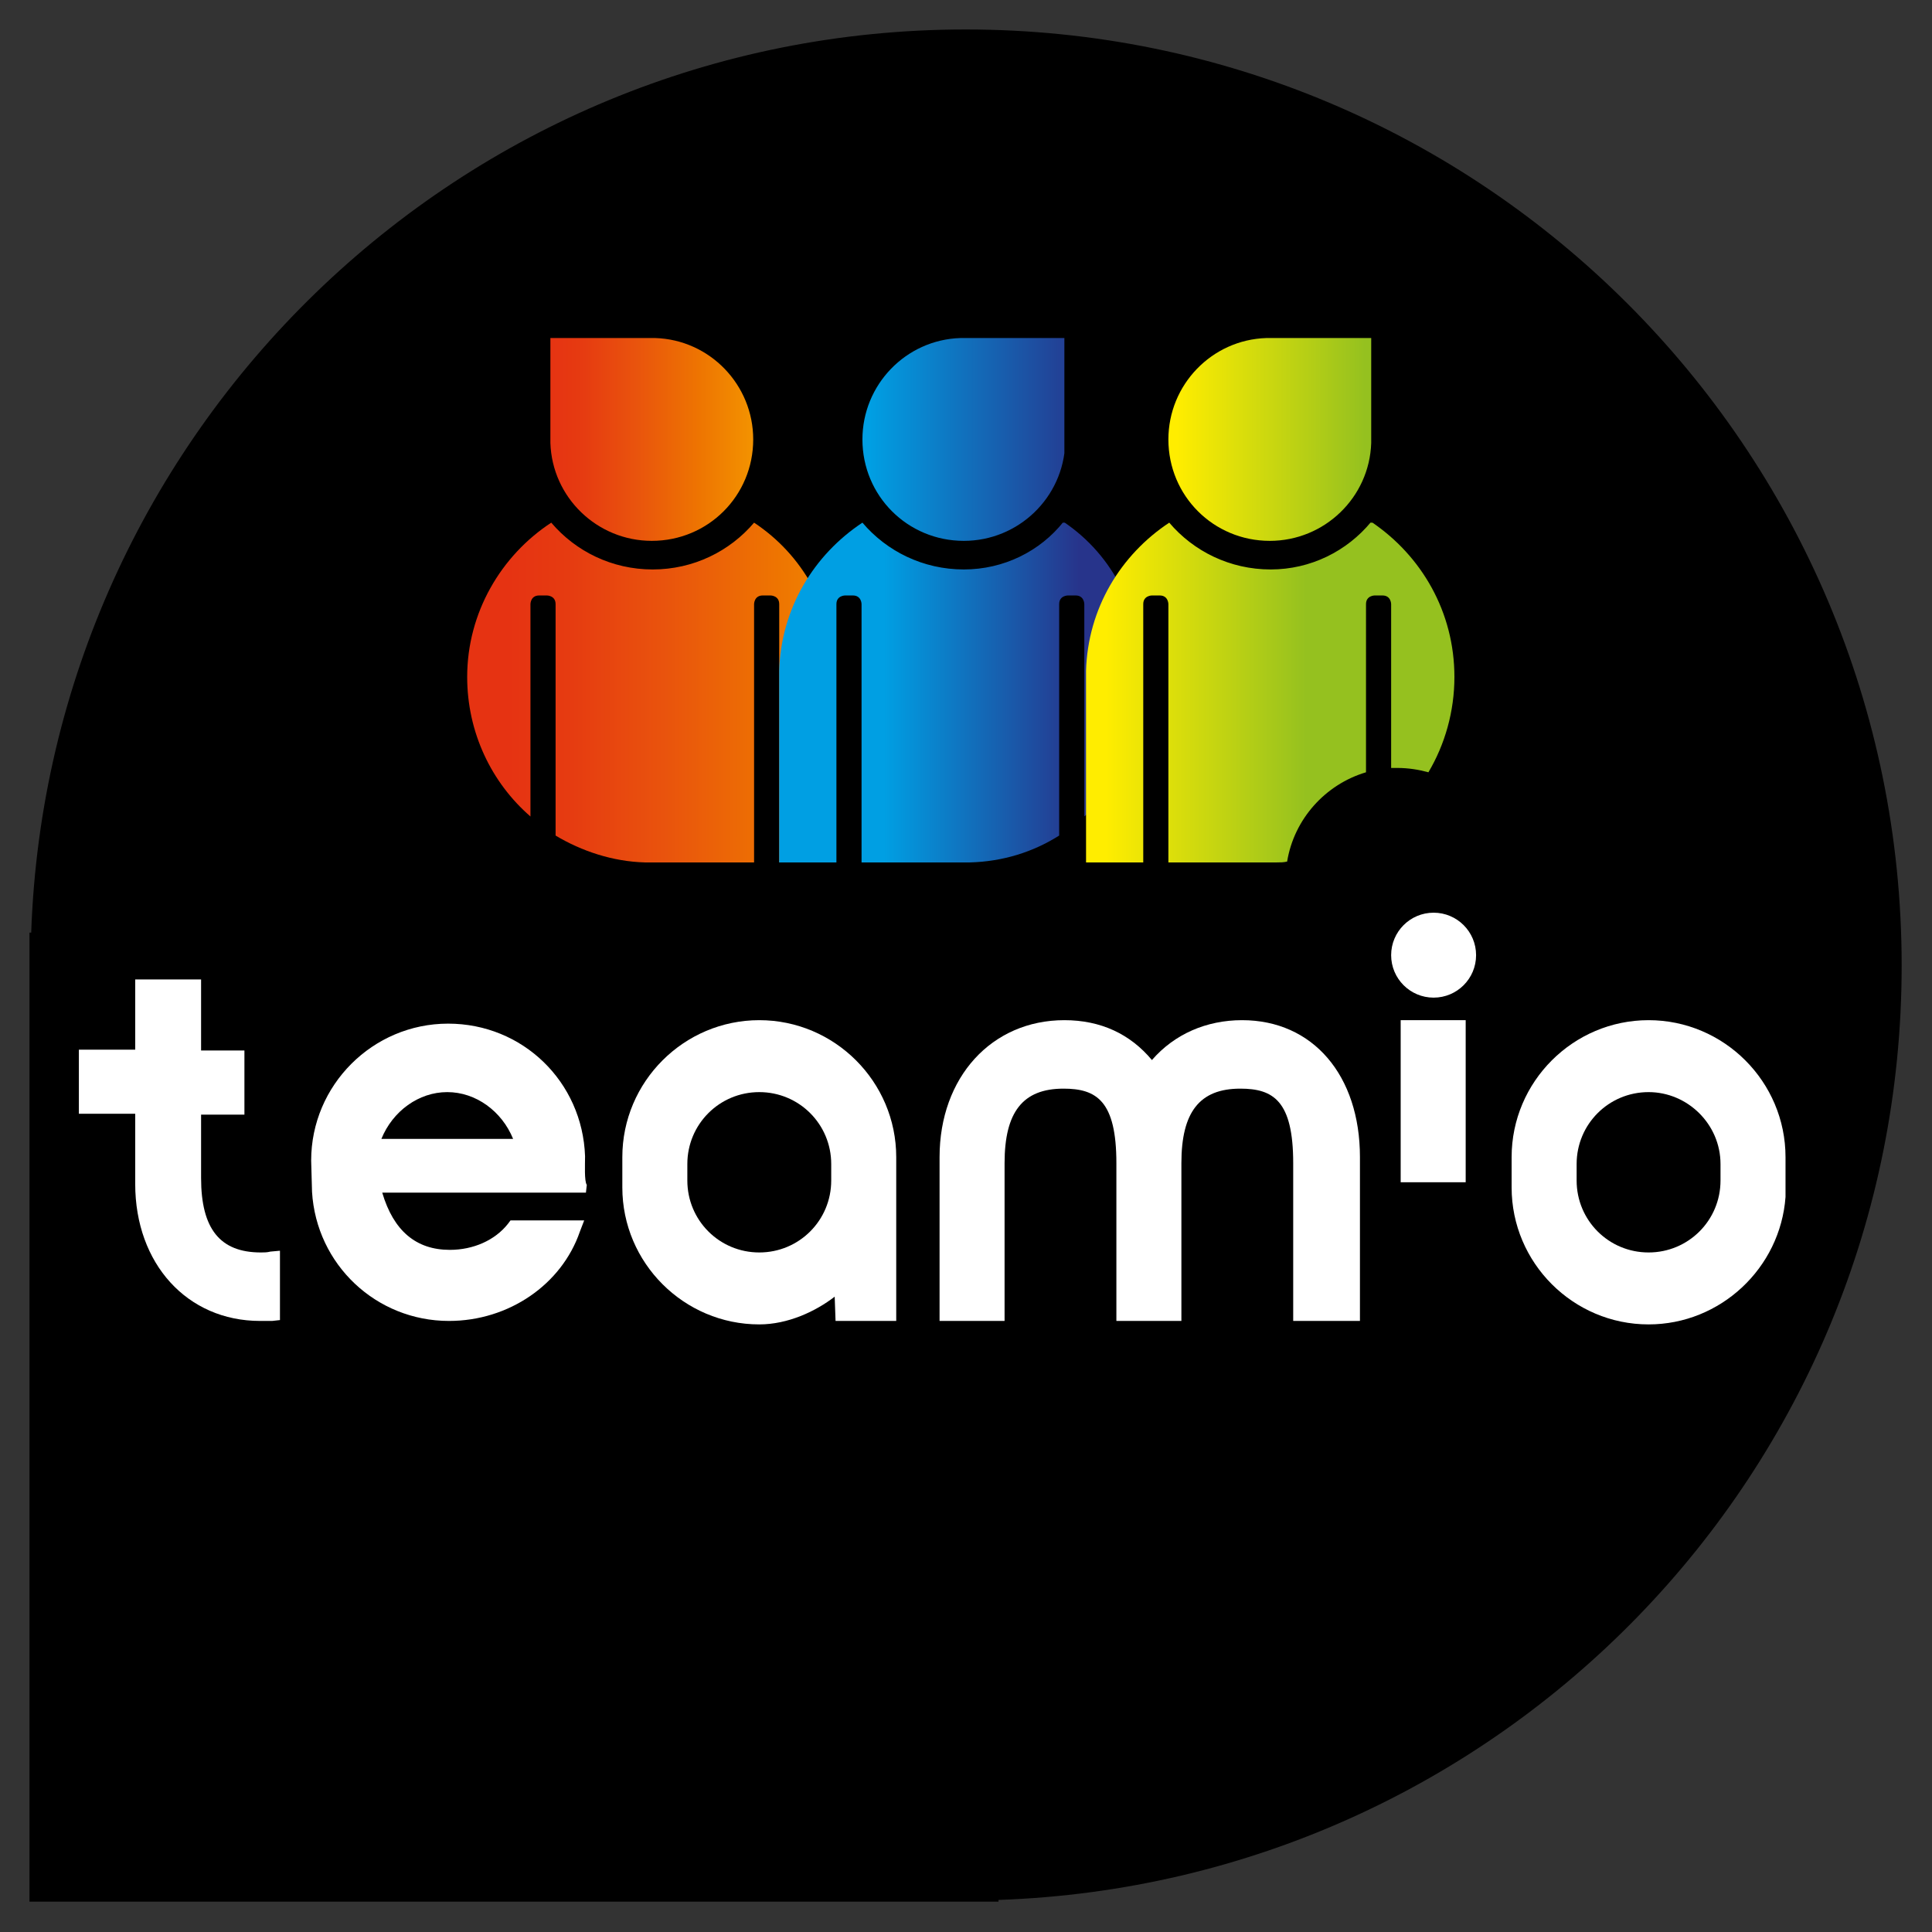 <?xml version="1.0" encoding="utf-8"?>
<!-- Generator: Adobe Illustrator 25.1.0, SVG Export Plug-In . SVG Version: 6.00 Build 0)  -->
<svg version="1.1" id="Ebene_1" xmlns="http://www.w3.org/2000/svg" xmlns:xlink="http://www.w3.org/1999/xlink" x="0px" y="0px"
	 viewBox="0 0 222.9 222.9" style="enable-background:new 0 0 222.9 222.9;" xml:space="preserve">
<rect x="0" y="0" width="222.9" height="222.9" fill="#333333" stroke="none"/>
<style type="text/css">
	.st0{clip-path:url(#SVGID_2_);}
	.st1{fill:#FFFFFF;}
	.st2{clip-path:url(#SVGID_4_);fill:url(#SVGID_5_);}
	.st3{clip-path:url(#SVGID_7_);fill:url(#SVGID_8_);}
	.st4{clip-path:url(#SVGID_10_);fill:url(#SVGID_11_);}
	.st5{clip-path:url(#SVGID_13_);fill:url(#SVGID_14_);}
	.st6{clip-path:url(#SVGID_16_);fill:url(#SVGID_17_);}
	.st7{clip-path:url(#SVGID_19_);fill:url(#SVGID_20_);}
</style>
<g>
	<defs>
		<rect id="SVGID_1_" x="3.4" y="3.4" width="216" height="216"/>
	</defs>
	<clipPath id="SVGID_2_">
		<use xlink:href="#SVGID_1_"  style="overflow:visible;"/>
	</clipPath>
	<path class="st0" d="M219.4,111.4c0-59.7-48.4-108-108-108C53.1,3.4,5.6,49.8,3.6,107.6H3.4v111.8h111.8v-0.2
		C173.1,217.2,219.4,169.8,219.4,111.4"/>
</g>
<g>
	<path class="st1" d="M87.6,152.8c-8.7,0-15.8-7.1-15.8-15.8v-3.5c0-8.7,7.1-15.8,15.8-15.8c8.7,0,15.8,7.1,15.8,15.8v18.9h-7
		l-0.1-2.8C94.1,151.3,90.9,152.8,87.6,152.8z M87.6,126c-4.6,0-8.3,3.7-8.3,8.3v1.9c0,4.6,3.7,8.3,8.3,8.3s8.3-3.7,8.3-8.3v-1.9
		C95.9,129.7,92.2,126,87.6,126z"/>
	<path class="st1" d="M156.7,152.4h-7.5v-18.2c0-7.2-2.3-8.6-6.1-8.6c-4.7,0-6.8,2.7-6.8,8.6v18.2h-7.5v-18.2c0-7.2-2.3-8.6-6.1-8.6
		c-4.7,0-6.8,2.7-6.8,8.6v18.2h-7.5v-18.9c0-9.2,6-15.8,14.4-15.8c4.2,0,7.6,1.6,10.1,4.6c2.6-3,6.3-4.6,10.4-4.6
		c8.2,0,13.6,6.4,13.6,15.8V152.4z"/>
	<g>
		<circle class="st1" cx="165.4" cy="110.2" r="4.9"/>
		<rect x="161.6" y="117.7" class="st1" width="7.5" height="18.7"/>
	</g>
	<path class="st1" d="M30,152.4c-8.4,0-14.4-6.6-14.4-15.8v-8.1H9.1v-7.4h6.5V113h7.6v8.2h5v7.4h-5v7.3c0,5.9,2.2,8.6,6.9,8.6
		c0.4,0,0.7,0,1.1-0.1l1.1-0.1v8l-0.9,0.1C31,152.4,30.5,152.4,30,152.4z"/>
	<path class="st1" d="M67.5,133.4c-0.3-8.6-7.2-15.3-15.8-15.3c-8.7,0-15.8,7.1-15.8,15.8l0.1,3.6c0.5,8.4,7.4,14.9,15.8,14.9
		c6.9,0,13-4.2,15.1-10.3l0.5-1.3h-8.5l-0.3,0.4c-1.5,1.9-4,3-6.7,3c-3.9,0-6.5-2.2-7.8-6.6h23.5l0.1-0.9
		C67.4,136.3,67.5,134.3,67.5,133.4L67.5,133.4z M44,131.4c1.3-3.2,4.3-5.4,7.6-5.4c3.3,0,6.3,2.2,7.6,5.4H44z"/>
	<path class="st1" d="M190.2,152.8c-8.7,0-15.8-7.1-15.8-15.8v-3.5c0-8.7,7.1-15.8,15.8-15.8c8.7,0,15.8,7.1,15.8,15.8v4.6h0
		C205.4,146.3,198.5,152.8,190.2,152.8z M190.2,126c-4.6,0-8.3,3.7-8.3,8.3v1.9c0,4.6,3.7,8.3,8.3,8.3s8.3-3.7,8.3-8.3v-1.9
		C198.5,129.7,194.7,126,190.2,126z"/>
</g>
<g>
	<g>
		<defs>
			<path id="SVGID_3_" d="M53.9,78.1c0,6.4,2.8,12.2,7.3,16.1V69.7c0,0,0-1,1-1h0.9c0,0,1,0,1,1v26.7c3,1.8,6.6,3,10.3,3.1v0H87
				V69.7c0,0,0-1,1-1h0.9c0,0,1,0,1,1v29.8h6.2V77.4h0.2C96.1,70.2,92.6,64,87,60.3c-2.8,3.3-7,5.4-11.7,5.4
				c-4.7,0-8.9-2.1-11.7-5.4C57.8,64.1,53.9,70.7,53.9,78.1"/>
		</defs>
		<clipPath id="SVGID_4_">
			<use xlink:href="#SVGID_3_"  style="overflow:visible;"/>
		</clipPath>
		
			<linearGradient id="SVGID_5_" gradientUnits="userSpaceOnUse" x1="-309.018" y1="438.652" x2="-308.33" y2="438.652" gradientTransform="matrix(61.814 0 0 61.814 19160.102 -27035.08)">
			<stop  offset="0" style="stop-color:#E63312"/>
			<stop  offset="4.475140e-03" style="stop-color:#E63312"/>
			<stop  offset="0.168" style="stop-color:#E63B11"/>
			<stop  offset="0.427" style="stop-color:#E9530D"/>
			<stop  offset="0.746" style="stop-color:#EE7501"/>
			<stop  offset="1" style="stop-color:#F39200"/>
		</linearGradient>
		<rect x="53.9" y="60.3" class="st2" width="42.4" height="39.2"/>
	</g>
	<g>
		<defs>
			<path id="SVGID_6_" d="M63.5,39v12.1h0c0.2,6.3,5.4,11.3,11.7,11.3c6.5,0,11.7-5.2,11.7-11.7c0-6.3-5-11.5-11.3-11.7v0H63.5z"/>
		</defs>
		<clipPath id="SVGID_7_">
			<use xlink:href="#SVGID_6_"  style="overflow:visible;"/>
		</clipPath>
		
			<linearGradient id="SVGID_8_" gradientUnits="userSpaceOnUse" x1="-305.116" y1="436.67" x2="-304.428" y2="436.67" gradientTransform="matrix(34.159 0 0 34.159 10485.681 -14865.37)">
			<stop  offset="0" style="stop-color:#E63312"/>
			<stop  offset="4.475140e-03" style="stop-color:#E63312"/>
			<stop  offset="0.168" style="stop-color:#E63B11"/>
			<stop  offset="0.427" style="stop-color:#E9530D"/>
			<stop  offset="0.746" style="stop-color:#EE7501"/>
			<stop  offset="1" style="stop-color:#F39200"/>
		</linearGradient>
		<rect x="63.5" y="39" class="st3" width="23.4" height="23.4"/>
	</g>
	<g>
		<defs>
			<path id="SVGID_9_" d="M111.2,65.7c-4.7,0-8.9-2.1-11.7-5.4c-5.6,3.7-9.4,9.9-9.6,17.1h0v22.1h6.6V69.7c0-1,1-1,1-1h0.9
				c1,0,1,1,1,1v29.8h12.5v0c3.8-0.1,7.3-1.2,10.3-3.1V69.7c0-1,1-1,1-1h0.9c1,0,1,1,1,1v24.5c4.5-3.9,6.6-9.7,6.6-16.1
				c0-7.5-3.2-14-9-17.9C120,63.6,115.8,65.7,111.2,65.7"/>
		</defs>
		<clipPath id="SVGID_10_">
			<use xlink:href="#SVGID_9_"  style="overflow:visible;"/>
		</clipPath>
		
			<linearGradient id="SVGID_11_" gradientUnits="userSpaceOnUse" x1="-305.283" y1="447.055" x2="-304.595" y2="447.055" gradientTransform="matrix(32.797 0 0 -32.797 10114.249 14742.065)">
			<stop  offset="0" style="stop-color:#009FE3"/>
			<stop  offset="4.475140e-03" style="stop-color:#009FE3"/>
			<stop  offset="1" style="stop-color:#27348B"/>
		</linearGradient>
		<rect x="89.8" y="60.3" class="st4" width="42" height="39.2"/>
	</g>
	<g>
		<defs>
			<path id="SVGID_12_" d="M110.8,39L110.8,39c-6.3,0.2-11.3,5.4-11.3,11.7c0,6.5,5.2,11.7,11.7,11.7c6.3,0,11.5-5,11.7-11.3h0V39
				H110.8z"/>
		</defs>
		<clipPath id="SVGID_13_">
			<use xlink:href="#SVGID_12_"  style="overflow:visible;"/>
		</clipPath>
		
			<linearGradient id="SVGID_14_" gradientUnits="userSpaceOnUse" x1="-306.197" y1="445.94" x2="-305.509" y2="445.94" gradientTransform="matrix(36.776 0 0 -36.776 11360.925 16450.803)">
			<stop  offset="0" style="stop-color:#009FE3"/>
			<stop  offset="4.475140e-03" style="stop-color:#009FE3"/>
			<stop  offset="1" style="stop-color:#27348B"/>
		</linearGradient>
		<rect x="99.4" y="39" class="st5" width="23.4" height="23.4"/>
	</g>
	<g>
		<defs>
			<path id="SVGID_15_" d="M146.6,65.7c-4.7,0-8.9-2.1-11.7-5.4c-5.6,3.7-9.4,9.9-9.6,17.1h0v22.1h6.6V69.7c0-1,1-1,1-1h0.9
				c1,0,1,1,1,1v29.8h12.5v0c0.4,0,0.8,0,1.2-0.1c0.8-4.9,4.4-8.9,9.1-10.3V69.7c0-1,1-1,1-1h0.9c1,0,1,1,1,1v18.9
				c0.2,0,0.4,0,0.7,0c1.3,0,2.5,0.2,3.6,0.5c1.9-3.2,3-7,3-11c0-7.5-3.8-14-9.6-17.9C155.4,63.6,151.2,65.7,146.6,65.7"/>
		</defs>
		<clipPath id="SVGID_16_">
			<use xlink:href="#SVGID_15_"  style="overflow:visible;"/>
		</clipPath>
		
			<linearGradient id="SVGID_17_" gradientUnits="userSpaceOnUse" x1="-305.895" y1="446.803" x2="-305.207" y2="446.803" gradientTransform="matrix(33.839 0 0 -33.839 10478.669 15199.074)">
			<stop  offset="0" style="stop-color:#FFED00"/>
			<stop  offset="4.475140e-03" style="stop-color:#FFED00"/>
			<stop  offset="1" style="stop-color:#95C11F"/>
		</linearGradient>
		<rect x="125.2" y="60.3" class="st6" width="42.7" height="39.2"/>
	</g>
	<g>
		<defs>
			<path id="SVGID_18_" d="M146.1,39L146.1,39c-6.3,0.2-11.3,5.4-11.3,11.7c0,6.5,5.2,11.7,11.7,11.7c6.3,0,11.5-5,11.7-11.3h0V39
				H146.1z"/>
		</defs>
		<clipPath id="SVGID_19_">
			<use xlink:href="#SVGID_18_"  style="overflow:visible;"/>
		</clipPath>
		
			<linearGradient id="SVGID_20_" gradientUnits="userSpaceOnUse" x1="-305.488" y1="446.759" x2="-304.8" y2="446.759" gradientTransform="matrix(31.771 0 0 -31.771 9841.317 14244.713)">
			<stop  offset="0" style="stop-color:#FFED00"/>
			<stop  offset="4.475140e-03" style="stop-color:#FFED00"/>
			<stop  offset="1" style="stop-color:#95C11F"/>
		</linearGradient>
		<rect x="134.8" y="39" class="st7" width="23.4" height="23.4"/>
	</g>
</g>
<g>
</g>
<g>
</g>
<g>
</g>
<g>
</g>
<g>
</g>
<g>
</g>
</svg>
